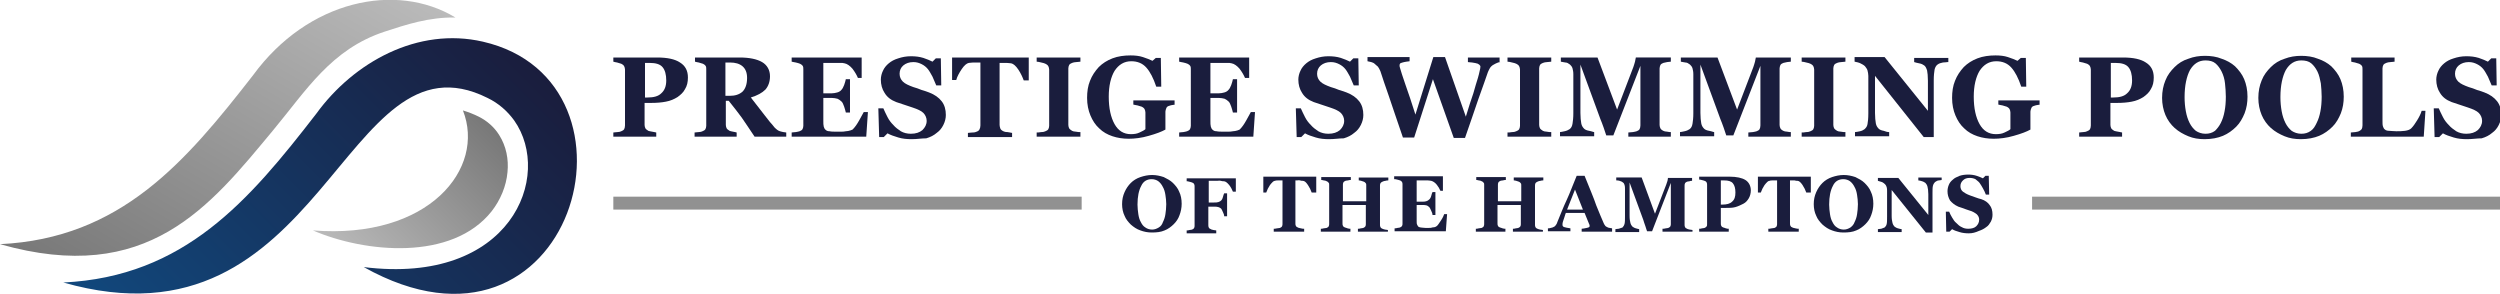 <?xml version="1.0" encoding="utf-8"?>
<!-- Generator: Adobe Illustrator 26.0.1, SVG Export Plug-In . SVG Version: 6.00 Build 0)  -->
<svg version="1.1" id="Layer_1" xmlns="http://www.w3.org/2000/svg" xmlns:xlink="http://www.w3.org/1999/xlink" x="0px" y="0px"
	 width="600px" height="70.5px" viewBox="0 0 600 70.5" style="enable-background:new 0 0 600 70.5;" xml:space="preserve">
<style type="text/css">
	.st0{fill:#919191;}
	.st1{fill-rule:evenodd;clip-rule:evenodd;fill:url(#SVGID_1_);}
	.st2{fill-rule:evenodd;clip-rule:evenodd;fill:url(#SVGID_00000017489001029269274520000009885766144201827995_);}
	.st3{fill-rule:evenodd;clip-rule:evenodd;fill:url(#SVGID_00000083082741690716926180000012827451841849343376_);}
	.st4{fill:#1A1D3D;}
</style>
<g>
	<rect x="147.2" y="47.2" class="st0" width="112.4" height="3.1"/>
	<rect x="487.7" y="47.2" class="st0" width="112.3" height="3.1"/>
	<g>
		<linearGradient id="SVGID_1_" gradientUnits="userSpaceOnUse" x1="42.298" y1="94.867" x2="124.916" y2="12.249">
			<stop  offset="9.723738e-08" style="stop-color:#11487D"/>
			<stop  offset="1" style="stop-color:#1A1D3D"/>
		</linearGradient>
		<path class="st1" d="M123.4,28.9c9.4,13.3-0.7,39.6-36.1,35.2c50.2,28.1,70.4-44.5,28.6-54.1c-15.6-3.6-31,4.9-40,17.3
			C59.8,48.1,44.3,66.4,15.2,67.8C77.9,85.7,82.2,6.1,117,23.5C119.7,24.8,121.8,26.7,123.4,28.9L123.4,28.9z"/>
		
			<linearGradient id="SVGID_00000120540548887689938980000009387562440676934532_" gradientUnits="userSpaceOnUse" x1="29.214" y1="75.507" x2="80.079" y2="-12.594">
			<stop  offset="2.917122e-07" style="stop-color:#787878"/>
			<stop  offset="1" style="stop-color:#BABABA"/>
		</linearGradient>
		<path style="fill-rule:evenodd;clip-rule:evenodd;fill:url(#SVGID_00000120540548887689938980000009387562440676934532_);" d="
			M0,58.6c35.5,10.1,50.4-9.1,65.6-27.4c7.9-9.5,13.9-19.4,26.7-23.6c5.2-1.7,10.6-3.5,17-3.4C95.1-4.4,73.9,0,60.7,18.1
			C44.5,38.9,29,57.2,0,58.6L0,58.6z"/>
		
			<linearGradient id="SVGID_00000077293889663835836090000004187110424445224127_" gradientUnits="userSpaceOnUse" x1="84.697" y1="64.863" x2="118.725" y2="30.835">
			<stop  offset="0" style="stop-color:#BABABA"/>
			<stop  offset="1" style="stop-color:#787878"/>
		</linearGradient>
		<path style="fill-rule:evenodd;clip-rule:evenodd;fill:url(#SVGID_00000077293889663835836090000004187110424445224127_);" d="
			M75.1,55.3c12.5,5.4,33.4,7.4,42.9-4.6c2.1-2.7,3.5-6,3.8-9.4c0.3-3.1-0.3-6.2-2-8.9c-1.2-1.9-2.9-3.4-4.9-4.4
			c-1.2-0.6-2.5-1.1-3.8-1.5C116.6,40.4,103,57.5,75.1,55.3L75.1,55.3z"/>
	</g>
	<g>
		<g>
			<path class="st4" d="M165.1,18.6c0,1.1-0.2,2-0.7,2.8c-0.4,0.8-1.1,1.4-1.8,1.9c-0.8,0.5-1.7,0.9-2.8,1.1c-1,0.2-2.2,0.3-3.5,0.3
				h-1.6V30c0,0.3,0.1,0.6,0.2,0.8c0.1,0.2,0.4,0.4,0.7,0.6c0.2,0.1,0.5,0.1,0.9,0.2c0.4,0.1,0.7,0.1,1,0.2v1h-10.3v-1
				c0.3,0,0.6-0.1,1-0.1c0.4,0,0.7-0.1,0.9-0.2c0.3-0.1,0.6-0.3,0.7-0.5c0.1-0.2,0.2-0.5,0.2-0.9V16.7c0-0.3-0.1-0.6-0.2-0.8
				c-0.1-0.2-0.3-0.4-0.7-0.6c-0.3-0.1-0.6-0.2-1-0.3c-0.4-0.1-0.7-0.1-0.9-0.2v-1h10.5c2.5,0,4.3,0.4,5.5,1.2
				C164.5,15.8,165.1,17,165.1,18.6z M159.9,19.3c0-1.4-0.3-2.5-0.9-3.2c-0.6-0.7-1.6-1-3.1-1h-1.1v8.3h0.6c1.5,0,2.6-0.3,3.3-1
				C159.5,21.7,159.9,20.7,159.9,19.3z"/>
			<path class="st4" d="M188.4,32.8h-7.3c-1.3-1.9-2.3-3.5-3.1-4.6c-0.8-1.1-1.9-2.5-3.1-4h-0.7V30c0,0.3,0.1,0.6,0.2,0.8
				c0.1,0.2,0.4,0.4,0.7,0.6c0.2,0.1,0.4,0.1,0.8,0.2c0.4,0.1,0.7,0.1,0.9,0.2v1h-10.1v-1c0.3,0,0.6-0.1,1-0.1
				c0.4,0,0.7-0.1,0.9-0.2c0.3-0.1,0.6-0.3,0.7-0.5c0.1-0.2,0.2-0.5,0.2-0.8V16.7c0-0.3,0-0.6-0.1-0.8c-0.1-0.2-0.3-0.4-0.7-0.6
				c-0.3-0.1-0.6-0.2-1-0.3c-0.4-0.1-0.7-0.1-0.9-0.2v-1h10.7c2.4,0,4.2,0.4,5.4,1.1c1.2,0.7,1.9,1.9,1.9,3.4c0,1.3-0.4,2.4-1.1,3.2
				c-0.8,0.8-1.9,1.4-3.5,1.9c0.6,0.8,1.3,1.7,2.1,2.7c0.8,1,1.6,2.1,2.5,3.2c0.3,0.3,0.7,0.8,1.1,1.3c0.5,0.5,0.9,0.8,1.3,0.9
				c0.2,0.1,0.5,0.1,0.8,0.2c0.3,0,0.5,0.1,0.7,0.1V32.8z M179.3,18.7c0-1.3-0.4-2.2-1.1-2.8c-0.7-0.6-1.7-0.9-3-0.9h-1.1v8h1
				c1.3,0,2.3-0.3,3.1-1C178.9,21.3,179.3,20.2,179.3,18.7z"/>
			<path class="st4" d="M206.9,18.7h-1c-0.3-0.7-0.7-1.4-1.3-2.2c-0.6-0.7-1.3-1.2-1.9-1.3c-0.3-0.1-0.6-0.1-1.1-0.1s-0.9,0-1.2,0
				h-2.8v7.3h2c0.5,0,0.9-0.1,1.3-0.2c0.4-0.1,0.8-0.3,1.1-0.7c0.2-0.2,0.4-0.6,0.6-1.1c0.2-0.5,0.3-1,0.4-1.4h1V27h-1
				c-0.1-0.4-0.2-0.8-0.4-1.4c-0.2-0.6-0.4-1-0.6-1.2c-0.3-0.3-0.6-0.5-1-0.7c-0.4-0.1-0.9-0.2-1.4-0.2h-2v5.5c0,0.6,0,1,0.1,1.4
				c0.1,0.3,0.2,0.6,0.5,0.8c0.2,0.2,0.5,0.3,0.9,0.3c0.4,0.1,0.9,0.1,1.6,0.1c0.3,0,0.7,0,1.1,0c0.4,0,0.8,0,1.2-0.1
				c0.4,0,0.7-0.1,1.1-0.2c0.3-0.1,0.6-0.2,0.7-0.4c0.4-0.4,0.9-1.1,1.4-2c0.5-0.9,0.9-1.6,1.1-2h1l-0.4,5.9H190v-1
				c0.2,0,0.6-0.1,1-0.1c0.4-0.1,0.7-0.1,0.9-0.2c0.3-0.1,0.6-0.3,0.7-0.5c0.1-0.2,0.2-0.5,0.2-0.8V16.7c0-0.3,0-0.6-0.1-0.8
				c-0.1-0.2-0.3-0.4-0.7-0.6c-0.2-0.1-0.6-0.2-1-0.3c-0.4-0.1-0.7-0.1-1-0.2v-1h16.8V18.7z"/>
			<path class="st4" d="M218.8,33.4c-1.2,0-2.2-0.1-3.2-0.4c-1-0.3-1.9-0.6-2.6-1l-0.9,0.9H211l-0.2-6.9h1.2c0.3,0.7,0.6,1.3,1,2.1
				s0.9,1.4,1.4,1.9c0.5,0.6,1.2,1.1,1.8,1.5c0.7,0.4,1.5,0.6,2.4,0.6c1.2,0,2.1-0.3,2.8-0.9c0.6-0.6,1-1.3,1-2.2
				c0-0.7-0.3-1.4-0.8-1.9c-0.5-0.5-1.4-0.9-2.6-1.3c-0.7-0.2-1.4-0.5-2.1-0.7c-0.6-0.2-1.2-0.4-1.8-0.6c-1.3-0.5-2.2-1.2-2.8-2.2
				c-0.6-0.9-0.9-2-0.9-3.2c0-0.7,0.2-1.5,0.5-2.1c0.3-0.7,0.8-1.3,1.4-1.8c0.6-0.5,1.3-0.9,2.3-1.2c0.9-0.3,1.9-0.5,3-0.5
				c1.1,0,2,0.1,3,0.4c0.9,0.3,1.6,0.6,2.2,0.9l0.8-0.8h1.2l0.1,6.5h-1.2c-0.3-0.7-0.6-1.4-0.9-2.1c-0.4-0.7-0.7-1.3-1.1-1.8
				c-0.4-0.5-0.9-0.9-1.5-1.2c-0.6-0.3-1.2-0.5-2-0.5c-1,0-1.8,0.3-2.4,0.8c-0.6,0.5-0.9,1.2-0.9,2c0,0.8,0.3,1.4,0.8,1.9
				c0.5,0.5,1.4,0.9,2.5,1.3c0.7,0.2,1.3,0.4,2,0.7c0.7,0.2,1.3,0.4,1.8,0.6c1.3,0.5,2.3,1.2,3,2.1c0.7,0.9,1,2,1,3.3
				c0,0.8-0.2,1.6-0.6,2.4c-0.4,0.8-0.9,1.4-1.6,1.9c-0.7,0.6-1.5,1-2.5,1.3C221.2,33.2,220.1,33.4,218.8,33.4z"/>
			<path class="st4" d="M246.7,19.3h-1c-0.3-0.8-0.7-1.7-1.3-2.6c-0.6-0.9-1.2-1.4-1.7-1.5c-0.3,0-0.6-0.1-1.1-0.1
				c-0.4,0-0.8,0-1.1,0h-0.6v14.9c0,0.3,0.1,0.6,0.2,0.9c0.1,0.2,0.3,0.4,0.7,0.6c0.2,0.1,0.5,0.2,1,0.2c0.4,0.1,0.8,0.1,1.1,0.2v1
				h-10.6v-1c0.3,0,0.6-0.1,1.1-0.1c0.5,0,0.8-0.1,1-0.2c0.3-0.1,0.6-0.3,0.7-0.6c0.1-0.2,0.2-0.5,0.2-0.9V15h-0.6
				c-0.3,0-0.7,0-1.1,0s-0.8,0.1-1.1,0.1c-0.5,0.1-1.1,0.6-1.7,1.5c-0.6,0.9-1.1,1.8-1.3,2.6h-1v-5.4h18.4V19.3z"/>
			<path class="st4" d="M259.3,32.8h-10.5v-1c0.2,0,0.6,0,1.1-0.1c0.5,0,0.8-0.1,1-0.2c0.3-0.1,0.6-0.3,0.7-0.5
				c0.1-0.2,0.2-0.5,0.2-0.8V16.7c0-0.3-0.1-0.6-0.2-0.8c-0.1-0.2-0.3-0.4-0.7-0.6c-0.2-0.1-0.5-0.2-1-0.3c-0.4-0.1-0.8-0.2-1.1-0.2
				v-1h10.5v1c-0.3,0-0.6,0.1-1,0.1c-0.4,0-0.7,0.1-1,0.2c-0.3,0.1-0.6,0.3-0.7,0.5c-0.1,0.2-0.2,0.5-0.2,0.8V30
				c0,0.3,0.1,0.6,0.2,0.8c0.1,0.2,0.4,0.4,0.7,0.6c0.2,0.1,0.5,0.2,0.9,0.2c0.4,0.1,0.8,0.1,1.1,0.1V32.8z"/>
			<path class="st4" d="M282.1,25.1c-0.3,0-0.5,0.1-0.7,0.1c-0.2,0-0.5,0.1-0.8,0.2c-0.4,0.1-0.6,0.3-0.7,0.6
				c-0.1,0.3-0.2,0.5-0.2,0.8V29c0,0.4,0,0.8,0,1.1c0,0.3,0,0.6,0,1c-0.9,0.5-2.2,1-4,1.5c-1.7,0.5-3.4,0.7-4.8,0.7
				c-1.4,0-2.7-0.2-3.9-0.6c-1.2-0.4-2.3-1-3.2-1.9c-0.9-0.8-1.6-1.9-2.1-3.1c-0.5-1.2-0.8-2.6-0.8-4.2c0-1.5,0.2-2.9,0.7-4.1
				c0.5-1.3,1.2-2.3,2.1-3.3c0.9-0.9,2-1.6,3.3-2.1c1.3-0.5,2.8-0.7,4.3-0.7c1.1,0,2.1,0.1,3,0.4c0.9,0.3,1.7,0.6,2.3,0.9l0.8-0.7
				h1.2l0.1,6.9h-1.2c-0.7-2.1-1.5-3.6-2.4-4.6c-0.9-1-2.1-1.5-3.6-1.5c-1.7,0-3,0.8-4,2.3c-0.9,1.5-1.4,3.6-1.4,6.2
				c0,2.8,0.5,5,1.4,6.6c0.9,1.6,2.2,2.4,3.9,2.4c0.8,0,1.5-0.1,2.1-0.4s1.1-0.5,1.4-0.8V27c0-0.3-0.1-0.6-0.2-0.8
				c-0.1-0.2-0.3-0.4-0.7-0.6c-0.3-0.1-0.6-0.2-1-0.3c-0.4-0.1-0.7-0.1-1-0.2v-1h9.9V25.1z"/>
			<path class="st4" d="M299.8,18.7h-1c-0.3-0.7-0.7-1.4-1.3-2.2c-0.6-0.7-1.3-1.2-1.9-1.3c-0.3-0.1-0.6-0.1-1.1-0.1
				c-0.5,0-0.9,0-1.2,0h-2.8v7.3h2c0.5,0,0.9-0.1,1.3-0.2c0.4-0.1,0.8-0.3,1.1-0.7c0.2-0.2,0.4-0.6,0.6-1.1c0.2-0.5,0.3-1,0.4-1.4h1
				V27h-1c-0.1-0.4-0.2-0.8-0.4-1.4c-0.2-0.6-0.4-1-0.6-1.2c-0.3-0.3-0.6-0.5-1-0.7c-0.4-0.1-0.9-0.2-1.4-0.2h-2v5.5
				c0,0.6,0,1,0.1,1.4c0.1,0.3,0.2,0.6,0.5,0.8c0.2,0.2,0.5,0.3,0.9,0.3c0.4,0.1,0.9,0.1,1.6,0.1c0.3,0,0.7,0,1.1,0
				c0.4,0,0.8,0,1.2-0.1c0.4,0,0.7-0.1,1.1-0.2c0.3-0.1,0.6-0.2,0.7-0.4c0.4-0.4,0.9-1.1,1.4-2c0.5-0.9,0.9-1.6,1.1-2h1l-0.4,5.9
				h-17.8v-1c0.2,0,0.6-0.1,1-0.1c0.4-0.1,0.7-0.1,0.9-0.2c0.3-0.1,0.6-0.3,0.7-0.5c0.1-0.2,0.2-0.5,0.2-0.8V16.7
				c0-0.3,0-0.6-0.1-0.8c-0.1-0.2-0.3-0.4-0.7-0.6c-0.2-0.1-0.6-0.2-1-0.3c-0.4-0.1-0.7-0.1-1-0.2v-1h16.8V18.7z"/>
		</g>
		<g>
			<path class="st4" d="M319,33.4c-1.2,0-2.2-0.1-3.2-0.4c-1-0.3-1.9-0.6-2.6-1l-0.9,0.9h-1.1L311,26h1.2c0.3,0.7,0.6,1.3,1,2.1
				s0.9,1.4,1.4,1.9c0.5,0.6,1.2,1.1,1.8,1.5c0.7,0.4,1.5,0.6,2.4,0.6c1.2,0,2.1-0.3,2.8-0.9c0.6-0.6,1-1.3,1-2.2
				c0-0.7-0.3-1.4-0.8-1.9c-0.5-0.5-1.4-0.9-2.6-1.3c-0.7-0.2-1.4-0.5-2.1-0.7c-0.6-0.2-1.2-0.4-1.8-0.6c-1.3-0.5-2.2-1.2-2.8-2.2
				c-0.6-0.9-0.9-2-0.9-3.2c0-0.7,0.2-1.5,0.5-2.1c0.3-0.7,0.8-1.3,1.4-1.8c0.6-0.5,1.3-0.9,2.3-1.2c0.9-0.3,1.9-0.5,3-0.5
				c1.1,0,2,0.1,3,0.4c0.9,0.3,1.6,0.6,2.2,0.9l0.8-0.8h1.2l0.1,6.5h-1.2c-0.3-0.7-0.6-1.4-0.9-2.1c-0.4-0.7-0.7-1.3-1.1-1.8
				c-0.4-0.5-0.9-0.9-1.5-1.2c-0.6-0.3-1.2-0.5-2-0.5c-1,0-1.8,0.3-2.4,0.8c-0.6,0.5-0.9,1.2-0.9,2c0,0.8,0.3,1.4,0.8,1.9
				c0.5,0.5,1.4,0.9,2.5,1.3c0.7,0.2,1.3,0.4,2,0.7c0.7,0.2,1.3,0.4,1.8,0.6c1.3,0.5,2.3,1.2,3,2.1c0.7,0.9,1,2,1,3.3
				c0,0.8-0.2,1.6-0.6,2.4c-0.4,0.8-0.9,1.4-1.6,1.9c-0.7,0.6-1.5,1-2.5,1.3C321.4,33.2,320.3,33.4,319,33.4z"/>
			<path class="st4" d="M360.1,14.9c-0.3,0-0.6,0.1-0.8,0.2s-0.5,0.2-0.8,0.4c-0.4,0.2-0.7,0.5-0.9,0.8c-0.2,0.3-0.3,0.6-0.5,1
				c-0.5,1.4-1.2,3.5-2.3,6.5c-1,3-2.1,6.1-3.2,9.3h-2.7l-5-14.1L339.4,33h-2.7c-1.5-4.3-2.6-7.7-3.4-10s-1.5-4.3-2-5.9
				c-0.2-0.5-0.4-0.8-0.6-1.1c-0.2-0.2-0.5-0.4-0.8-0.7c-0.2-0.2-0.5-0.3-0.8-0.4c-0.3-0.1-0.6-0.1-0.9-0.2v-1h10.1v1
				c-0.6,0.1-1,0.1-1.3,0.2c-0.3,0.1-0.5,0.1-0.7,0.2c-0.2,0.1-0.3,0.1-0.3,0.2c0,0.1-0.1,0.2-0.1,0.2c0,0.1,0,0.2,0,0.4
				c0,0.1,0.1,0.3,0.1,0.4c0.2,0.7,0.6,2,1.3,4c0.7,1.9,1.5,4.4,2.4,7.2l4.3-13.8h2.8l5,14.3c0.7-2.3,1.3-4.2,1.8-5.6
				c0.4-1.5,0.8-2.7,1.1-3.7c0.2-0.6,0.3-1.2,0.4-1.6c0.1-0.4,0.2-0.8,0.2-1.1c0-0.2-0.1-0.3-0.3-0.5c-0.2-0.1-0.4-0.3-0.7-0.3
				c-0.2-0.1-0.6-0.1-1-0.2c-0.4,0-0.7-0.1-1-0.1v-1.1h7.6V14.9z"/>
			<path class="st4" d="M372.3,32.8h-10.5v-1c0.2,0,0.6,0,1.1-0.1c0.5,0,0.8-0.1,1-0.2c0.3-0.1,0.6-0.3,0.7-0.5
				c0.1-0.2,0.2-0.5,0.2-0.8V16.7c0-0.3-0.1-0.6-0.2-0.8c-0.1-0.2-0.3-0.4-0.7-0.6c-0.2-0.1-0.5-0.2-1-0.3c-0.4-0.1-0.8-0.2-1.1-0.2
				v-1h10.5v1c-0.3,0-0.6,0.1-1,0.1c-0.4,0-0.7,0.1-1,0.2c-0.3,0.1-0.6,0.3-0.7,0.5c-0.1,0.2-0.2,0.5-0.2,0.8V30
				c0,0.3,0.1,0.6,0.2,0.8c0.1,0.2,0.4,0.4,0.7,0.6c0.2,0.1,0.5,0.2,0.9,0.2c0.4,0.1,0.8,0.1,1.1,0.1V32.8z"/>
			<path class="st4" d="M401.1,32.8h-10.3v-1c0.3,0,0.7-0.1,1.1-0.1c0.4-0.1,0.7-0.1,0.9-0.2c0.3-0.1,0.6-0.3,0.7-0.5
				c0.1-0.2,0.2-0.5,0.2-0.9V15.8l-6.5,16.7h-1.7c-0.1-0.3-0.3-0.9-0.6-1.8c-0.3-0.9-0.6-1.6-0.8-2.1l-4.8-13.1v11.6
				c0,1.1,0.1,1.9,0.2,2.5c0.1,0.6,0.4,1,0.7,1.3c0.2,0.2,0.6,0.4,1.2,0.5s1,0.3,1.2,0.3v1h-8.2v-1c0.2,0,0.6-0.1,1.1-0.2
				c0.5-0.1,0.9-0.3,1.2-0.5c0.4-0.3,0.6-0.7,0.7-1.3c0.1-0.6,0.2-1.4,0.2-2.5v-9.4c0-0.6-0.1-1-0.2-1.4c-0.1-0.4-0.4-0.7-0.6-0.9
				c-0.4-0.3-0.7-0.5-1.1-0.5c-0.4-0.1-0.8-0.1-1.1-0.2v-1h8.8l4.7,12.5l3.9-10.2c0.1-0.4,0.3-0.8,0.4-1.3c0.1-0.5,0.2-0.9,0.2-1
				h8.4v1c-0.3,0-0.6,0.1-0.9,0.1c-0.3,0.1-0.6,0.1-0.9,0.2c-0.3,0.1-0.6,0.3-0.7,0.5c-0.1,0.3-0.2,0.5-0.2,0.8V30
				c0,0.3,0.1,0.6,0.2,0.8c0.1,0.2,0.3,0.4,0.7,0.6c0.2,0.1,0.5,0.2,0.9,0.2c0.4,0.1,0.7,0.1,0.9,0.1V32.8z"/>
			<path class="st4" d="M429.9,32.8h-10.3v-1c0.3,0,0.7-0.1,1.1-0.1c0.4-0.1,0.7-0.1,0.9-0.2c0.3-0.1,0.6-0.3,0.7-0.5
				c0.1-0.2,0.2-0.5,0.2-0.9V15.8L416,32.5h-1.7c-0.1-0.3-0.3-0.9-0.6-1.8c-0.3-0.9-0.6-1.6-0.8-2.1l-4.8-13.1v11.6
				c0,1.1,0.1,1.9,0.2,2.5c0.1,0.6,0.4,1,0.7,1.3c0.2,0.2,0.6,0.4,1.2,0.5s1,0.3,1.2,0.3v1h-8.2v-1c0.2,0,0.6-0.1,1.1-0.2
				s0.9-0.3,1.2-0.5c0.4-0.3,0.6-0.7,0.7-1.3c0.1-0.6,0.2-1.4,0.2-2.5v-9.4c0-0.6-0.1-1-0.2-1.4c-0.1-0.4-0.4-0.7-0.6-0.9
				c-0.4-0.3-0.7-0.5-1.1-0.5c-0.4-0.1-0.8-0.1-1.1-0.2v-1h8.8l4.7,12.5l3.9-10.2c0.1-0.4,0.3-0.8,0.4-1.3c0.1-0.5,0.2-0.9,0.2-1
				h8.4v1c-0.3,0-0.6,0.1-0.9,0.1c-0.3,0.1-0.6,0.1-0.9,0.2c-0.3,0.1-0.6,0.3-0.7,0.5c-0.1,0.3-0.2,0.5-0.2,0.8V30
				c0,0.3,0.1,0.6,0.2,0.8c0.1,0.2,0.3,0.4,0.7,0.6c0.2,0.1,0.5,0.2,0.9,0.2c0.4,0.1,0.7,0.1,0.9,0.1V32.8z"/>
			<path class="st4" d="M442.9,32.8h-10.5v-1c0.2,0,0.6,0,1.1-0.1c0.5,0,0.8-0.1,1-0.2c0.3-0.1,0.6-0.3,0.7-0.5
				c0.1-0.2,0.2-0.5,0.2-0.8V16.7c0-0.3-0.1-0.6-0.2-0.8c-0.1-0.2-0.3-0.4-0.7-0.6c-0.2-0.1-0.5-0.2-1-0.3c-0.4-0.1-0.8-0.2-1.1-0.2
				v-1h10.5v1c-0.3,0-0.6,0.1-1,0.1c-0.4,0-0.7,0.1-1,0.2c-0.3,0.1-0.6,0.3-0.7,0.5c-0.1,0.2-0.2,0.5-0.2,0.8V30
				c0,0.3,0.1,0.6,0.2,0.8c0.1,0.2,0.4,0.4,0.7,0.6c0.2,0.1,0.5,0.2,0.9,0.2c0.4,0.1,0.8,0.1,1.1,0.1V32.8z"/>
			<path class="st4" d="M467.4,14.9c-0.2,0-0.6,0.1-1.1,0.1c-0.5,0.1-0.9,0.2-1.3,0.5c-0.3,0.2-0.6,0.7-0.7,1.2
				c-0.1,0.6-0.2,1.4-0.2,2.6v13.6h-2.4L450,18.2v8.9c0,1.1,0.1,1.9,0.2,2.5c0.1,0.6,0.4,1,0.7,1.3c0.2,0.2,0.6,0.4,1.2,0.5
				c0.5,0.2,0.9,0.3,1.3,0.3v1h-8.2v-1c0.3,0,0.7-0.1,1.2-0.2c0.5-0.1,0.8-0.3,1.1-0.5c0.3-0.3,0.6-0.6,0.7-1.2
				c0.1-0.5,0.2-1.4,0.2-2.6v-9c0-0.4-0.1-0.9-0.2-1.3c-0.1-0.4-0.4-0.7-0.6-1c-0.3-0.3-0.7-0.5-1.1-0.7c-0.4-0.2-0.9-0.3-1.4-0.4
				v-1.1h7.2l10.4,12.9v-7.2c0-1.1-0.1-2-0.2-2.5c-0.2-0.6-0.4-1-0.7-1.2c-0.3-0.2-0.6-0.4-1.2-0.5c-0.5-0.1-0.9-0.2-1.2-0.3v-1h8.2
				V14.9z"/>
			<path class="st4" d="M489.7,25.1c-0.3,0-0.5,0.1-0.7,0.1c-0.2,0-0.5,0.1-0.8,0.2c-0.4,0.1-0.6,0.3-0.7,0.6
				c-0.1,0.3-0.2,0.5-0.2,0.8V29c0,0.4,0,0.8,0,1.1c0,0.3,0,0.6,0,1c-0.9,0.5-2.2,1-4,1.5c-1.7,0.5-3.4,0.7-4.8,0.7
				c-1.4,0-2.7-0.2-3.9-0.6c-1.2-0.4-2.3-1-3.2-1.9c-0.9-0.8-1.6-1.9-2.1-3.1c-0.5-1.2-0.8-2.6-0.8-4.2c0-1.5,0.2-2.9,0.7-4.1
				c0.5-1.3,1.2-2.3,2.1-3.3c0.9-0.9,2-1.6,3.3-2.1c1.3-0.5,2.8-0.7,4.3-0.7c1.1,0,2.1,0.1,3,0.4c0.9,0.3,1.7,0.6,2.3,0.9l0.8-0.7
				h1.2l0.1,6.9h-1.2c-0.7-2.1-1.5-3.6-2.4-4.6c-0.9-1-2.1-1.5-3.6-1.5c-1.7,0-3,0.8-4,2.3c-0.9,1.5-1.4,3.6-1.4,6.2
				c0,2.8,0.5,5,1.4,6.6c0.9,1.6,2.2,2.4,3.9,2.4c0.8,0,1.5-0.1,2.1-0.4s1.1-0.5,1.4-0.8V27c0-0.3-0.1-0.6-0.2-0.8
				c-0.1-0.2-0.3-0.4-0.7-0.6c-0.3-0.1-0.6-0.2-1-0.3c-0.4-0.1-0.7-0.1-1-0.2v-1h9.9V25.1z"/>
			<path class="st4" d="M516.9,18.6c0,1.1-0.2,2-0.7,2.8c-0.4,0.8-1.1,1.4-1.8,1.9c-0.8,0.5-1.7,0.9-2.8,1.1c-1,0.2-2.2,0.3-3.5,0.3
				h-1.6V30c0,0.3,0.1,0.6,0.2,0.8c0.1,0.2,0.4,0.4,0.7,0.6c0.2,0.1,0.5,0.1,0.9,0.2c0.4,0.1,0.7,0.1,1,0.2v1h-10.3v-1
				c0.3,0,0.6-0.1,1-0.1c0.4,0,0.7-0.1,0.9-0.2c0.3-0.1,0.6-0.3,0.7-0.5c0.1-0.2,0.2-0.5,0.2-0.9V16.7c0-0.3-0.1-0.6-0.2-0.8
				c-0.1-0.2-0.3-0.4-0.7-0.6c-0.3-0.1-0.6-0.2-1-0.3c-0.4-0.1-0.7-0.1-0.9-0.2v-1h10.5c2.5,0,4.3,0.4,5.5,1.2
				C516.3,15.8,516.9,17,516.9,18.6z M511.7,19.3c0-1.4-0.3-2.5-0.9-3.2c-0.6-0.7-1.6-1-3.1-1h-1.1v8.3h0.6c1.5,0,2.6-0.3,3.3-1
				C511.3,21.7,511.7,20.7,511.7,19.3z"/>
			<path class="st4" d="M536.4,15.9c0.9,0.9,1.7,1.9,2.2,3.1c0.5,1.2,0.8,2.6,0.8,4.2c0,1.4-0.2,2.7-0.7,4c-0.5,1.2-1.1,2.3-2,3.2
				c-0.9,0.9-2,1.7-3.2,2.2c-1.2,0.5-2.7,0.8-4.4,0.8c-1.4,0-2.7-0.2-3.9-0.7c-1.2-0.5-2.3-1.1-3.3-2c-0.9-0.8-1.7-1.9-2.2-3.1
				c-0.5-1.2-0.8-2.6-0.8-4.1c0-1.6,0.3-3,0.8-4.2c0.5-1.3,1.3-2.3,2.2-3.2c0.9-0.9,2-1.6,3.3-2c1.3-0.5,2.6-0.7,4-0.7
				c1.4,0,2.8,0.2,4,0.7C534.4,14.5,535.5,15.1,536.4,15.9z M533,29.5c0.4-0.8,0.7-1.7,0.9-2.8c0.2-1,0.3-2.2,0.3-3.5
				c0-1.1-0.1-2.2-0.2-3.2s-0.4-2-0.8-2.8c-0.4-0.8-0.9-1.5-1.5-2c-0.6-0.5-1.4-0.7-2.4-0.7c-1.6,0-2.8,0.8-3.7,2.3
				c-0.8,1.5-1.3,3.7-1.3,6.5c0,1.2,0.1,2.3,0.3,3.4c0.2,1.1,0.5,2,0.9,2.8c0.4,0.8,0.9,1.4,1.5,1.9c0.6,0.4,1.4,0.7,2.3,0.7
				c0.9,0,1.6-0.2,2.3-0.7C532.1,30.9,532.6,30.3,533,29.5z"/>
			<path class="st4" d="M559.5,15.9c0.9,0.9,1.7,1.9,2.2,3.1c0.5,1.2,0.8,2.6,0.8,4.2c0,1.4-0.2,2.7-0.7,4c-0.5,1.2-1.1,2.3-2,3.2
				c-0.9,0.9-2,1.7-3.2,2.2c-1.2,0.5-2.7,0.8-4.4,0.8c-1.4,0-2.7-0.2-3.9-0.7c-1.2-0.5-2.3-1.1-3.3-2c-0.9-0.8-1.7-1.9-2.2-3.1
				c-0.5-1.2-0.8-2.6-0.8-4.1c0-1.6,0.3-3,0.8-4.2c0.5-1.3,1.3-2.3,2.2-3.2c0.9-0.9,2-1.6,3.3-2c1.3-0.5,2.6-0.7,4-0.7
				c1.4,0,2.8,0.2,4,0.7C557.5,14.5,558.6,15.1,559.5,15.9z M556,29.5c0.4-0.8,0.7-1.7,0.9-2.8c0.2-1,0.3-2.2,0.3-3.5
				c0-1.1-0.1-2.2-0.2-3.2c-0.2-1-0.4-2-0.8-2.8c-0.4-0.8-0.9-1.5-1.5-2c-0.6-0.5-1.4-0.7-2.4-0.7c-1.6,0-2.8,0.8-3.7,2.3
				c-0.8,1.5-1.3,3.7-1.3,6.5c0,1.2,0.1,2.3,0.3,3.4c0.2,1.1,0.5,2,0.9,2.8c0.4,0.8,0.9,1.4,1.5,1.9c0.6,0.4,1.4,0.7,2.3,0.7
				c0.9,0,1.6-0.2,2.3-0.7S555.6,30.3,556,29.5z"/>
			<path class="st4" d="M582.1,26.7l-0.4,6.1h-17.5v-1c0.3,0,0.7-0.1,1.1-0.1c0.4-0.1,0.7-0.1,0.8-0.2c0.3-0.1,0.5-0.3,0.7-0.5
				c0.1-0.2,0.2-0.5,0.2-0.9V16.7c0-0.3,0-0.6-0.1-0.8c-0.1-0.2-0.3-0.4-0.7-0.6c-0.3-0.1-0.6-0.2-1-0.3c-0.4-0.1-0.7-0.1-0.9-0.2
				v-1h10.4v1c-0.3,0-0.6,0.1-1,0.1c-0.4,0-0.7,0.1-1,0.2c-0.3,0.1-0.6,0.3-0.7,0.5c-0.1,0.2-0.2,0.5-0.2,0.8v12.5
				c0,0.6,0,1.1,0.1,1.4c0.1,0.3,0.2,0.6,0.5,0.8c0.2,0.2,0.6,0.3,1,0.3c0.4,0,1,0.1,1.7,0.1c0.7,0,1.4,0,2.1-0.1
				c0.7-0.1,1.2-0.3,1.5-0.6c0.5-0.5,0.9-1.1,1.4-1.9s0.9-1.6,1.1-2.3H582.1z"/>
			<path class="st4" d="M592.1,33.4c-1.2,0-2.2-0.1-3.2-0.4c-1-0.3-1.9-0.6-2.6-1l-0.9,0.9h-1.1l-0.2-6.9h1.2c0.3,0.7,0.6,1.3,1,2.1
				s0.9,1.4,1.4,1.9c0.5,0.6,1.2,1.1,1.8,1.5c0.7,0.4,1.5,0.6,2.4,0.6c1.2,0,2.1-0.3,2.8-0.9c0.6-0.6,1-1.3,1-2.2
				c0-0.7-0.3-1.4-0.8-1.9c-0.5-0.5-1.4-0.9-2.6-1.3c-0.7-0.2-1.4-0.5-2.1-0.7c-0.6-0.2-1.2-0.4-1.8-0.6c-1.3-0.5-2.2-1.2-2.8-2.2
				c-0.6-0.9-0.9-2-0.9-3.2c0-0.7,0.2-1.5,0.5-2.1c0.3-0.7,0.8-1.3,1.4-1.8c0.6-0.5,1.3-0.9,2.3-1.2c0.9-0.3,1.9-0.5,3-0.5
				c1.1,0,2,0.1,3,0.4c0.9,0.3,1.6,0.6,2.2,0.9l0.8-0.8h1.2l0.1,6.5h-1.2c-0.3-0.7-0.6-1.4-0.9-2.1c-0.4-0.7-0.7-1.3-1.1-1.8
				c-0.4-0.5-0.9-0.9-1.5-1.2c-0.6-0.3-1.2-0.5-2-0.5c-1,0-1.8,0.3-2.4,0.8c-0.6,0.5-0.9,1.2-0.9,2c0,0.8,0.3,1.4,0.8,1.9
				c0.5,0.5,1.4,0.9,2.5,1.3c0.7,0.2,1.3,0.4,2,0.7c0.7,0.2,1.3,0.4,1.8,0.6c1.3,0.5,2.3,1.2,3,2.1c0.7,0.9,1,2,1,3.3
				c0,0.8-0.2,1.6-0.6,2.4c-0.4,0.8-0.9,1.4-1.6,1.9c-0.7,0.6-1.5,1-2.5,1.3C594.5,33.2,593.4,33.4,592.1,33.4z"/>
		</g>
	</g>
	<g>
		<g>
			<path class="st4" d="M281.5,43.9c0.6,0.6,1.2,1.3,1.5,2.1c0.4,0.8,0.6,1.8,0.6,2.9c0,1-0.2,1.9-0.5,2.7c-0.3,0.9-0.8,1.6-1.4,2.2
				c-0.6,0.6-1.4,1.2-2.2,1.5c-0.9,0.4-1.9,0.5-3.1,0.5c-1,0-1.9-0.2-2.7-0.5c-0.9-0.3-1.6-0.8-2.3-1.4c-0.6-0.6-1.2-1.3-1.5-2.1
				c-0.4-0.8-0.6-1.8-0.6-2.8c0-1.1,0.2-2,0.6-2.9c0.4-0.9,0.9-1.6,1.5-2.2c0.6-0.6,1.4-1.1,2.3-1.4c0.9-0.3,1.8-0.5,2.8-0.5
				c1,0,1.9,0.2,2.8,0.5C280.1,42.9,280.9,43.3,281.5,43.9z M279.1,53.3c0.3-0.6,0.5-1.2,0.6-1.9c0.1-0.7,0.2-1.5,0.2-2.4
				c0-0.8-0.1-1.5-0.2-2.2c-0.1-0.7-0.3-1.4-0.6-1.9c-0.3-0.6-0.6-1-1.1-1.4c-0.4-0.3-1-0.5-1.6-0.5c-1.1,0-2,0.5-2.5,1.6
				c-0.6,1.1-0.9,2.6-0.9,4.5c0,0.8,0.1,1.6,0.2,2.3c0.1,0.7,0.3,1.4,0.6,1.9c0.3,0.6,0.6,1,1.1,1.3c0.4,0.3,1,0.5,1.6,0.5
				c0.6,0,1.1-0.2,1.6-0.5S278.9,53.9,279.1,53.3z"/>
			<path class="st4" d="M296.6,46h-0.7c-0.2-0.5-0.5-1.1-0.9-1.6c-0.5-0.6-0.9-0.9-1.3-0.9c-0.2,0-0.4,0-0.7-0.1s-0.6,0-0.9,0h-2
				v5.2h1.3c0.4,0,0.7,0,1-0.1c0.3-0.1,0.5-0.2,0.7-0.4c0.2-0.2,0.3-0.4,0.4-0.8c0.1-0.4,0.2-0.7,0.3-0.9h0.7v5.5h-0.7
				c0-0.3-0.1-0.6-0.3-1c-0.2-0.4-0.3-0.7-0.4-0.8c-0.2-0.2-0.4-0.3-0.7-0.4c-0.3-0.1-0.6-0.1-1-0.1H290v4.4c0,0.2,0,0.4,0.1,0.6
				s0.2,0.3,0.5,0.4c0.1,0.1,0.3,0.1,0.6,0.2c0.2,0,0.5,0.1,0.7,0.1v0.7h-7.1v-0.7c0.2,0,0.4,0,0.7-0.1c0.3,0,0.5-0.1,0.6-0.1
				c0.2-0.1,0.4-0.2,0.5-0.4c0.1-0.2,0.1-0.4,0.1-0.6v-9.3c0-0.2,0-0.4-0.1-0.6c-0.1-0.2-0.2-0.3-0.5-0.4c-0.2-0.1-0.4-0.1-0.7-0.2
				c-0.3-0.1-0.5-0.1-0.6-0.1v-0.7h11.8V46z"/>
		</g>
		<g>
			<path class="st4" d="M315.5,46.2h-0.7c-0.2-0.6-0.5-1.2-0.9-1.8c-0.4-0.6-0.8-1-1.2-1c-0.2,0-0.4,0-0.7-0.1s-0.5,0-0.7,0h-0.4
				v10.3c0,0.2,0,0.4,0.1,0.6c0.1,0.2,0.2,0.3,0.5,0.4c0.1,0.1,0.4,0.1,0.7,0.2c0.3,0.1,0.6,0.1,0.8,0.1v0.7h-7.3v-0.7
				c0.2,0,0.4,0,0.8-0.1c0.3,0,0.5-0.1,0.7-0.1c0.2-0.1,0.4-0.2,0.5-0.4c0.1-0.2,0.1-0.4,0.1-0.6V43.3h-0.4c-0.2,0-0.5,0-0.7,0
				s-0.5,0-0.7,0.1c-0.4,0-0.7,0.4-1.2,1c-0.4,0.6-0.7,1.2-0.9,1.8h-0.7v-3.8h12.7V46.2z"/>
			<path class="st4" d="M333,55.6h-7.1v-0.7c0.2,0,0.4,0,0.7-0.1c0.3,0,0.5-0.1,0.6-0.1c0.2-0.1,0.4-0.2,0.5-0.4
				c0.1-0.2,0.1-0.3,0.1-0.6v-4.5h-5.6v4.4c0,0.2,0,0.4,0.1,0.6c0.1,0.2,0.2,0.3,0.5,0.4c0.1,0,0.3,0.1,0.6,0.2
				c0.3,0.1,0.5,0.1,0.7,0.1v0.7H317v-0.7c0.2,0,0.4,0,0.7-0.1c0.3,0,0.5-0.1,0.7-0.1c0.2-0.1,0.4-0.2,0.5-0.4
				c0.1-0.2,0.1-0.4,0.1-0.6v-9.3c0-0.2,0-0.4-0.1-0.5c-0.1-0.1-0.2-0.3-0.5-0.4c-0.2-0.1-0.4-0.2-0.7-0.2c-0.3-0.1-0.5-0.1-0.6-0.1
				v-0.7h7.1v0.7c-0.2,0-0.4,0-0.7,0.1c-0.3,0-0.5,0.1-0.6,0.1c-0.2,0.1-0.4,0.2-0.5,0.4c-0.1,0.2-0.1,0.4-0.1,0.6v3.9h5.6v-3.8
				c0-0.2,0-0.4-0.1-0.5c-0.1-0.1-0.2-0.3-0.5-0.4c-0.2-0.1-0.4-0.1-0.6-0.2c-0.3-0.1-0.5-0.1-0.6-0.1v-0.7h7.1v0.7
				c-0.2,0-0.4,0-0.7,0.1c-0.2,0-0.5,0.1-0.7,0.2c-0.2,0.1-0.4,0.2-0.5,0.4c-0.1,0.2-0.1,0.4-0.1,0.6v9.3c0,0.2,0,0.4,0.1,0.6
				c0.1,0.2,0.2,0.3,0.5,0.4c0.1,0.1,0.4,0.1,0.6,0.2c0.3,0,0.5,0.1,0.7,0.1V55.6z"/>
			<path class="st4" d="M346.4,45.8h-0.7c-0.2-0.5-0.5-1-0.9-1.5c-0.4-0.5-0.9-0.8-1.3-0.9c-0.2,0-0.4-0.1-0.8-0.1
				c-0.3,0-0.6,0-0.8,0h-1.9v5.1h1.4c0.3,0,0.6,0,0.9-0.1c0.3-0.1,0.5-0.2,0.8-0.5c0.1-0.1,0.3-0.4,0.4-0.8s0.2-0.7,0.3-0.9h0.7v5.5
				h-0.7c0-0.3-0.1-0.6-0.3-1c-0.2-0.4-0.3-0.7-0.4-0.8c-0.2-0.2-0.4-0.4-0.7-0.5c-0.3-0.1-0.6-0.1-1-0.1h-1.4V53
				c0,0.4,0,0.7,0.1,0.9c0.1,0.2,0.2,0.4,0.3,0.5c0.2,0.1,0.4,0.2,0.6,0.2c0.3,0,0.6,0.1,1.1,0.1c0.2,0,0.5,0,0.8,0
				c0.3,0,0.6,0,0.8-0.1c0.3,0,0.5-0.1,0.7-0.1c0.2-0.1,0.4-0.2,0.5-0.3c0.3-0.3,0.6-0.8,1-1.4c0.4-0.6,0.6-1.1,0.7-1.4h0.7
				l-0.3,4.1h-12.3v-0.7c0.2,0,0.4,0,0.7-0.1c0.3,0,0.5-0.1,0.6-0.1c0.2-0.1,0.4-0.2,0.5-0.4c0.1-0.2,0.1-0.3,0.1-0.6v-9.3
				c0-0.2,0-0.4-0.1-0.6c-0.1-0.1-0.2-0.3-0.5-0.4c-0.2-0.1-0.4-0.1-0.7-0.2c-0.3-0.1-0.5-0.1-0.7-0.1v-0.7h11.7V45.8z"/>
		</g>
		<g>
			<path class="st4" d="M370.2,55.6h-7.1v-0.7c0.2,0,0.4,0,0.7-0.1c0.3,0,0.5-0.1,0.6-0.1c0.2-0.1,0.4-0.2,0.5-0.4
				c0.1-0.2,0.1-0.3,0.1-0.6v-4.5h-5.6v4.4c0,0.2,0,0.4,0.1,0.6c0.1,0.2,0.2,0.3,0.5,0.4c0.1,0,0.3,0.1,0.6,0.2
				c0.3,0.1,0.5,0.1,0.7,0.1v0.7h-7.1v-0.7c0.2,0,0.4,0,0.7-0.1c0.3,0,0.5-0.1,0.7-0.1c0.2-0.1,0.4-0.2,0.5-0.4
				c0.1-0.2,0.1-0.4,0.1-0.6v-9.3c0-0.2,0-0.4-0.1-0.5c-0.1-0.1-0.2-0.3-0.5-0.4c-0.2-0.1-0.4-0.2-0.7-0.2c-0.3-0.1-0.5-0.1-0.6-0.1
				v-0.7h7.1v0.7c-0.2,0-0.4,0-0.7,0.1c-0.3,0-0.5,0.1-0.6,0.1c-0.2,0.1-0.4,0.2-0.5,0.4c-0.1,0.2-0.1,0.4-0.1,0.6v3.9h5.6v-3.8
				c0-0.2,0-0.4-0.1-0.5c-0.1-0.1-0.2-0.3-0.5-0.4c-0.2-0.1-0.4-0.1-0.6-0.2c-0.3-0.1-0.5-0.1-0.6-0.1v-0.7h7.1v0.7
				c-0.2,0-0.4,0-0.7,0.1c-0.2,0-0.5,0.1-0.7,0.2c-0.2,0.1-0.4,0.2-0.5,0.4c-0.1,0.2-0.1,0.4-0.1,0.6v9.3c0,0.2,0,0.4,0.1,0.6
				c0.1,0.2,0.2,0.3,0.5,0.4c0.1,0.1,0.4,0.1,0.6,0.2c0.3,0,0.5,0.1,0.7,0.1V55.6z"/>
			<path class="st4" d="M386.8,55.6h-7.2v-0.7c0.3,0,0.7-0.1,1.2-0.2c0.5-0.1,0.7-0.2,0.7-0.4c0,0,0-0.1,0-0.2c0-0.1,0-0.1-0.1-0.3
				l-1.1-2.7h-4.5c-0.1,0.3-0.2,0.5-0.3,0.9c-0.1,0.3-0.2,0.6-0.3,0.9c-0.1,0.3-0.2,0.6-0.2,0.8c0,0.2,0,0.3,0,0.3
				c0,0.2,0.1,0.4,0.4,0.5c0.3,0.1,0.8,0.2,1.5,0.3v0.7h-5.4v-0.7c0.2,0,0.4,0,0.7-0.1c0.3-0.1,0.5-0.1,0.6-0.2
				c0.3-0.1,0.5-0.3,0.6-0.5c0.2-0.2,0.3-0.5,0.4-0.8c0.7-1.7,1.4-3.5,2.2-5.2s1.5-3.7,2.4-5.8h1.9c1.2,3,2.2,5.3,2.8,7.1
				c0.7,1.7,1.3,3.2,1.8,4.3c0.1,0.2,0.2,0.4,0.3,0.5c0.1,0.2,0.3,0.3,0.5,0.4c0.2,0.1,0.4,0.2,0.6,0.2c0.2,0,0.4,0.1,0.6,0.1V55.6z
				 M379.9,50.3l-1.9-4.8l-1.9,4.8H379.9z"/>
			<path class="st4" d="M406.1,55.6H399v-0.7c0.2,0,0.5,0,0.8-0.1c0.3,0,0.5-0.1,0.6-0.1c0.2-0.1,0.4-0.2,0.5-0.4
				c0.1-0.2,0.1-0.4,0.1-0.6v-9.8l-4.5,11.6h-1.2c-0.1-0.2-0.2-0.6-0.4-1.2c-0.2-0.6-0.4-1.1-0.5-1.5l-3.3-9v8
				c0,0.8,0.1,1.3,0.2,1.7c0.1,0.4,0.3,0.7,0.5,0.9c0.2,0.1,0.4,0.3,0.8,0.4c0.4,0.1,0.7,0.2,0.8,0.2v0.7h-5.7v-0.7
				c0.2,0,0.4-0.1,0.8-0.1c0.3-0.1,0.6-0.2,0.9-0.3c0.2-0.2,0.4-0.5,0.5-0.9c0.1-0.4,0.1-1,0.1-1.8v-6.5c0-0.4,0-0.7-0.1-1
				c-0.1-0.3-0.2-0.5-0.4-0.6c-0.2-0.2-0.5-0.3-0.8-0.4c-0.3-0.1-0.5-0.1-0.8-0.1v-0.7h6.1l3.2,8.7l2.7-7c0.1-0.3,0.2-0.6,0.3-0.9
				c0.1-0.4,0.1-0.6,0.1-0.7h5.8v0.7c-0.2,0-0.4,0-0.6,0.1c-0.2,0-0.4,0.1-0.6,0.1c-0.2,0.1-0.4,0.2-0.5,0.4
				c-0.1,0.2-0.1,0.4-0.1,0.6v9.3c0,0.2,0,0.4,0.1,0.6c0.1,0.2,0.2,0.3,0.5,0.4c0.1,0.1,0.3,0.1,0.6,0.2c0.3,0,0.5,0.1,0.7,0.1V55.6
				z"/>
			<path class="st4" d="M420.2,45.7c0,0.7-0.2,1.4-0.5,1.9c-0.3,0.5-0.7,1-1.3,1.3c-0.6,0.3-1.2,0.6-1.9,0.8s-1.5,0.2-2.4,0.2H413
				v3.7c0,0.2,0,0.4,0.1,0.6c0.1,0.2,0.2,0.3,0.5,0.4c0.1,0,0.3,0.1,0.6,0.2c0.3,0.1,0.5,0.1,0.7,0.1v0.7h-7.1v-0.7
				c0.2,0,0.4,0,0.7-0.1c0.3,0,0.5-0.1,0.6-0.1c0.2-0.1,0.4-0.2,0.5-0.4c0.1-0.1,0.1-0.3,0.1-0.6v-9.3c0-0.2,0-0.4-0.1-0.6
				c-0.1-0.2-0.2-0.3-0.5-0.4c-0.2-0.1-0.4-0.1-0.7-0.2c-0.3-0.1-0.5-0.1-0.6-0.1v-0.7h7.3c1.7,0,3,0.3,3.8,0.8
				S420.2,44.6,420.2,45.7z M416.5,46.2c0-1-0.2-1.7-0.6-2.2c-0.4-0.5-1.1-0.7-2.1-0.7H413v5.8h0.4c1,0,1.8-0.2,2.3-0.7
				C416.3,47.9,416.5,47.2,416.5,46.2z"/>
			<path class="st4" d="M434.2,46.2h-0.7c-0.2-0.6-0.5-1.2-0.9-1.8c-0.4-0.6-0.8-1-1.2-1c-0.2,0-0.4,0-0.7-0.1c-0.3,0-0.5,0-0.7,0
				h-0.4v10.3c0,0.2,0,0.4,0.1,0.6c0.1,0.2,0.2,0.3,0.5,0.4c0.1,0.1,0.4,0.1,0.7,0.2c0.3,0.1,0.6,0.1,0.8,0.1v0.7h-7.3v-0.7
				c0.2,0,0.4,0,0.8-0.1c0.3,0,0.5-0.1,0.7-0.1c0.2-0.1,0.4-0.2,0.5-0.4c0.1-0.2,0.1-0.4,0.1-0.6V43.3h-0.4c-0.2,0-0.5,0-0.7,0
				s-0.5,0-0.7,0.1c-0.4,0-0.7,0.4-1.2,1c-0.4,0.6-0.7,1.2-0.9,1.8h-0.7v-3.8h12.7V46.2z"/>
			<path class="st4" d="M447.5,43.9c0.6,0.6,1.2,1.3,1.5,2.1c0.4,0.8,0.6,1.8,0.6,2.9c0,1-0.2,1.9-0.5,2.7c-0.3,0.9-0.8,1.6-1.4,2.2
				c-0.6,0.6-1.4,1.2-2.2,1.5c-0.9,0.4-1.9,0.5-3.1,0.5c-1,0-1.9-0.2-2.7-0.5c-0.9-0.3-1.6-0.8-2.3-1.4c-0.6-0.6-1.2-1.3-1.5-2.1
				c-0.4-0.8-0.6-1.8-0.6-2.8c0-1.1,0.2-2,0.6-2.9c0.4-0.9,0.9-1.6,1.5-2.2c0.6-0.6,1.4-1.1,2.3-1.4c0.9-0.3,1.8-0.5,2.8-0.5
				c1,0,1.9,0.2,2.8,0.5C446.1,42.9,446.9,43.3,447.5,43.9z M445.1,53.3c0.3-0.6,0.5-1.2,0.6-1.9c0.1-0.7,0.2-1.5,0.2-2.4
				c0-0.8-0.1-1.5-0.2-2.2c-0.1-0.7-0.3-1.4-0.6-1.9c-0.3-0.6-0.6-1-1.1-1.4c-0.4-0.3-1-0.5-1.6-0.5c-1.1,0-2,0.5-2.5,1.6
				c-0.6,1.1-0.9,2.6-0.9,4.5c0,0.8,0.1,1.6,0.2,2.3c0.1,0.7,0.3,1.4,0.6,1.9c0.3,0.6,0.6,1,1.1,1.3c0.4,0.3,1,0.5,1.6,0.5
				c0.6,0,1.1-0.2,1.6-0.5C444.5,54.3,444.9,53.9,445.1,53.3z"/>
			<path class="st4" d="M466,43.2c-0.2,0-0.4,0.1-0.7,0.1c-0.3,0-0.6,0.2-0.9,0.4c-0.2,0.2-0.4,0.5-0.5,0.9c-0.1,0.4-0.1,1-0.1,1.8
				v9.4h-1.6l-8.2-10.2v6.2c0,0.8,0.1,1.3,0.2,1.7c0.1,0.4,0.3,0.7,0.5,0.9c0.2,0.1,0.4,0.3,0.8,0.4c0.4,0.1,0.7,0.2,0.9,0.2v0.7
				h-5.7v-0.7c0.2,0,0.5-0.1,0.8-0.1c0.3-0.1,0.6-0.2,0.8-0.3c0.2-0.2,0.4-0.4,0.5-0.8c0.1-0.4,0.1-1,0.1-1.8v-6.2
				c0-0.3,0-0.6-0.1-0.9s-0.2-0.5-0.4-0.7c-0.2-0.2-0.5-0.4-0.7-0.5c-0.3-0.1-0.6-0.2-1-0.3v-0.7h4.9l7.2,8.9v-5
				c0-0.8-0.1-1.4-0.2-1.8c-0.1-0.4-0.3-0.7-0.5-0.9c-0.2-0.1-0.4-0.3-0.8-0.4c-0.4-0.1-0.6-0.2-0.9-0.2v-0.7h5.6V43.2z"/>
			<path class="st4" d="M472.5,56c-0.8,0-1.6-0.1-2.2-0.3c-0.7-0.2-1.3-0.4-1.8-0.7l-0.6,0.6h-0.8l-0.1-4.8h0.8
				c0.2,0.5,0.4,0.9,0.7,1.4c0.3,0.5,0.6,1,1,1.3c0.4,0.4,0.8,0.8,1.3,1c0.5,0.3,1,0.4,1.6,0.4c0.8,0,1.5-0.2,1.9-0.6
				c0.4-0.4,0.7-0.9,0.7-1.6c0-0.5-0.2-0.9-0.6-1.3c-0.4-0.3-1-0.7-1.8-0.9c-0.5-0.2-1-0.3-1.4-0.5c-0.4-0.1-0.8-0.3-1.2-0.4
				c-0.9-0.4-1.5-0.9-2-1.5c-0.4-0.7-0.6-1.4-0.6-2.2c0-0.5,0.1-1,0.3-1.5c0.2-0.5,0.5-0.9,1-1.3c0.4-0.4,0.9-0.6,1.6-0.9
				c0.6-0.2,1.3-0.3,2.1-0.3c0.7,0,1.4,0.1,2,0.3c0.6,0.2,1.1,0.4,1.5,0.6l0.6-0.6h0.8l0.1,4.5h-0.8c-0.2-0.5-0.4-1-0.7-1.5
				c-0.3-0.5-0.5-0.9-0.8-1.3c-0.3-0.4-0.7-0.6-1-0.9c-0.4-0.2-0.9-0.3-1.4-0.3c-0.7,0-1.2,0.2-1.6,0.6c-0.4,0.4-0.6,0.8-0.6,1.4
				c0,0.5,0.2,1,0.6,1.3c0.4,0.3,0.9,0.6,1.7,0.9c0.5,0.2,0.9,0.3,1.4,0.5c0.5,0.2,0.9,0.3,1.3,0.4c0.9,0.3,1.6,0.8,2,1.4
				c0.5,0.6,0.7,1.4,0.7,2.3c0,0.6-0.1,1.1-0.4,1.7c-0.3,0.5-0.6,1-1.1,1.3c-0.5,0.4-1.1,0.7-1.7,0.9C474.1,55.8,473.4,56,472.5,56z
				"/>
		</g>
	</g>
</g>
</svg>

